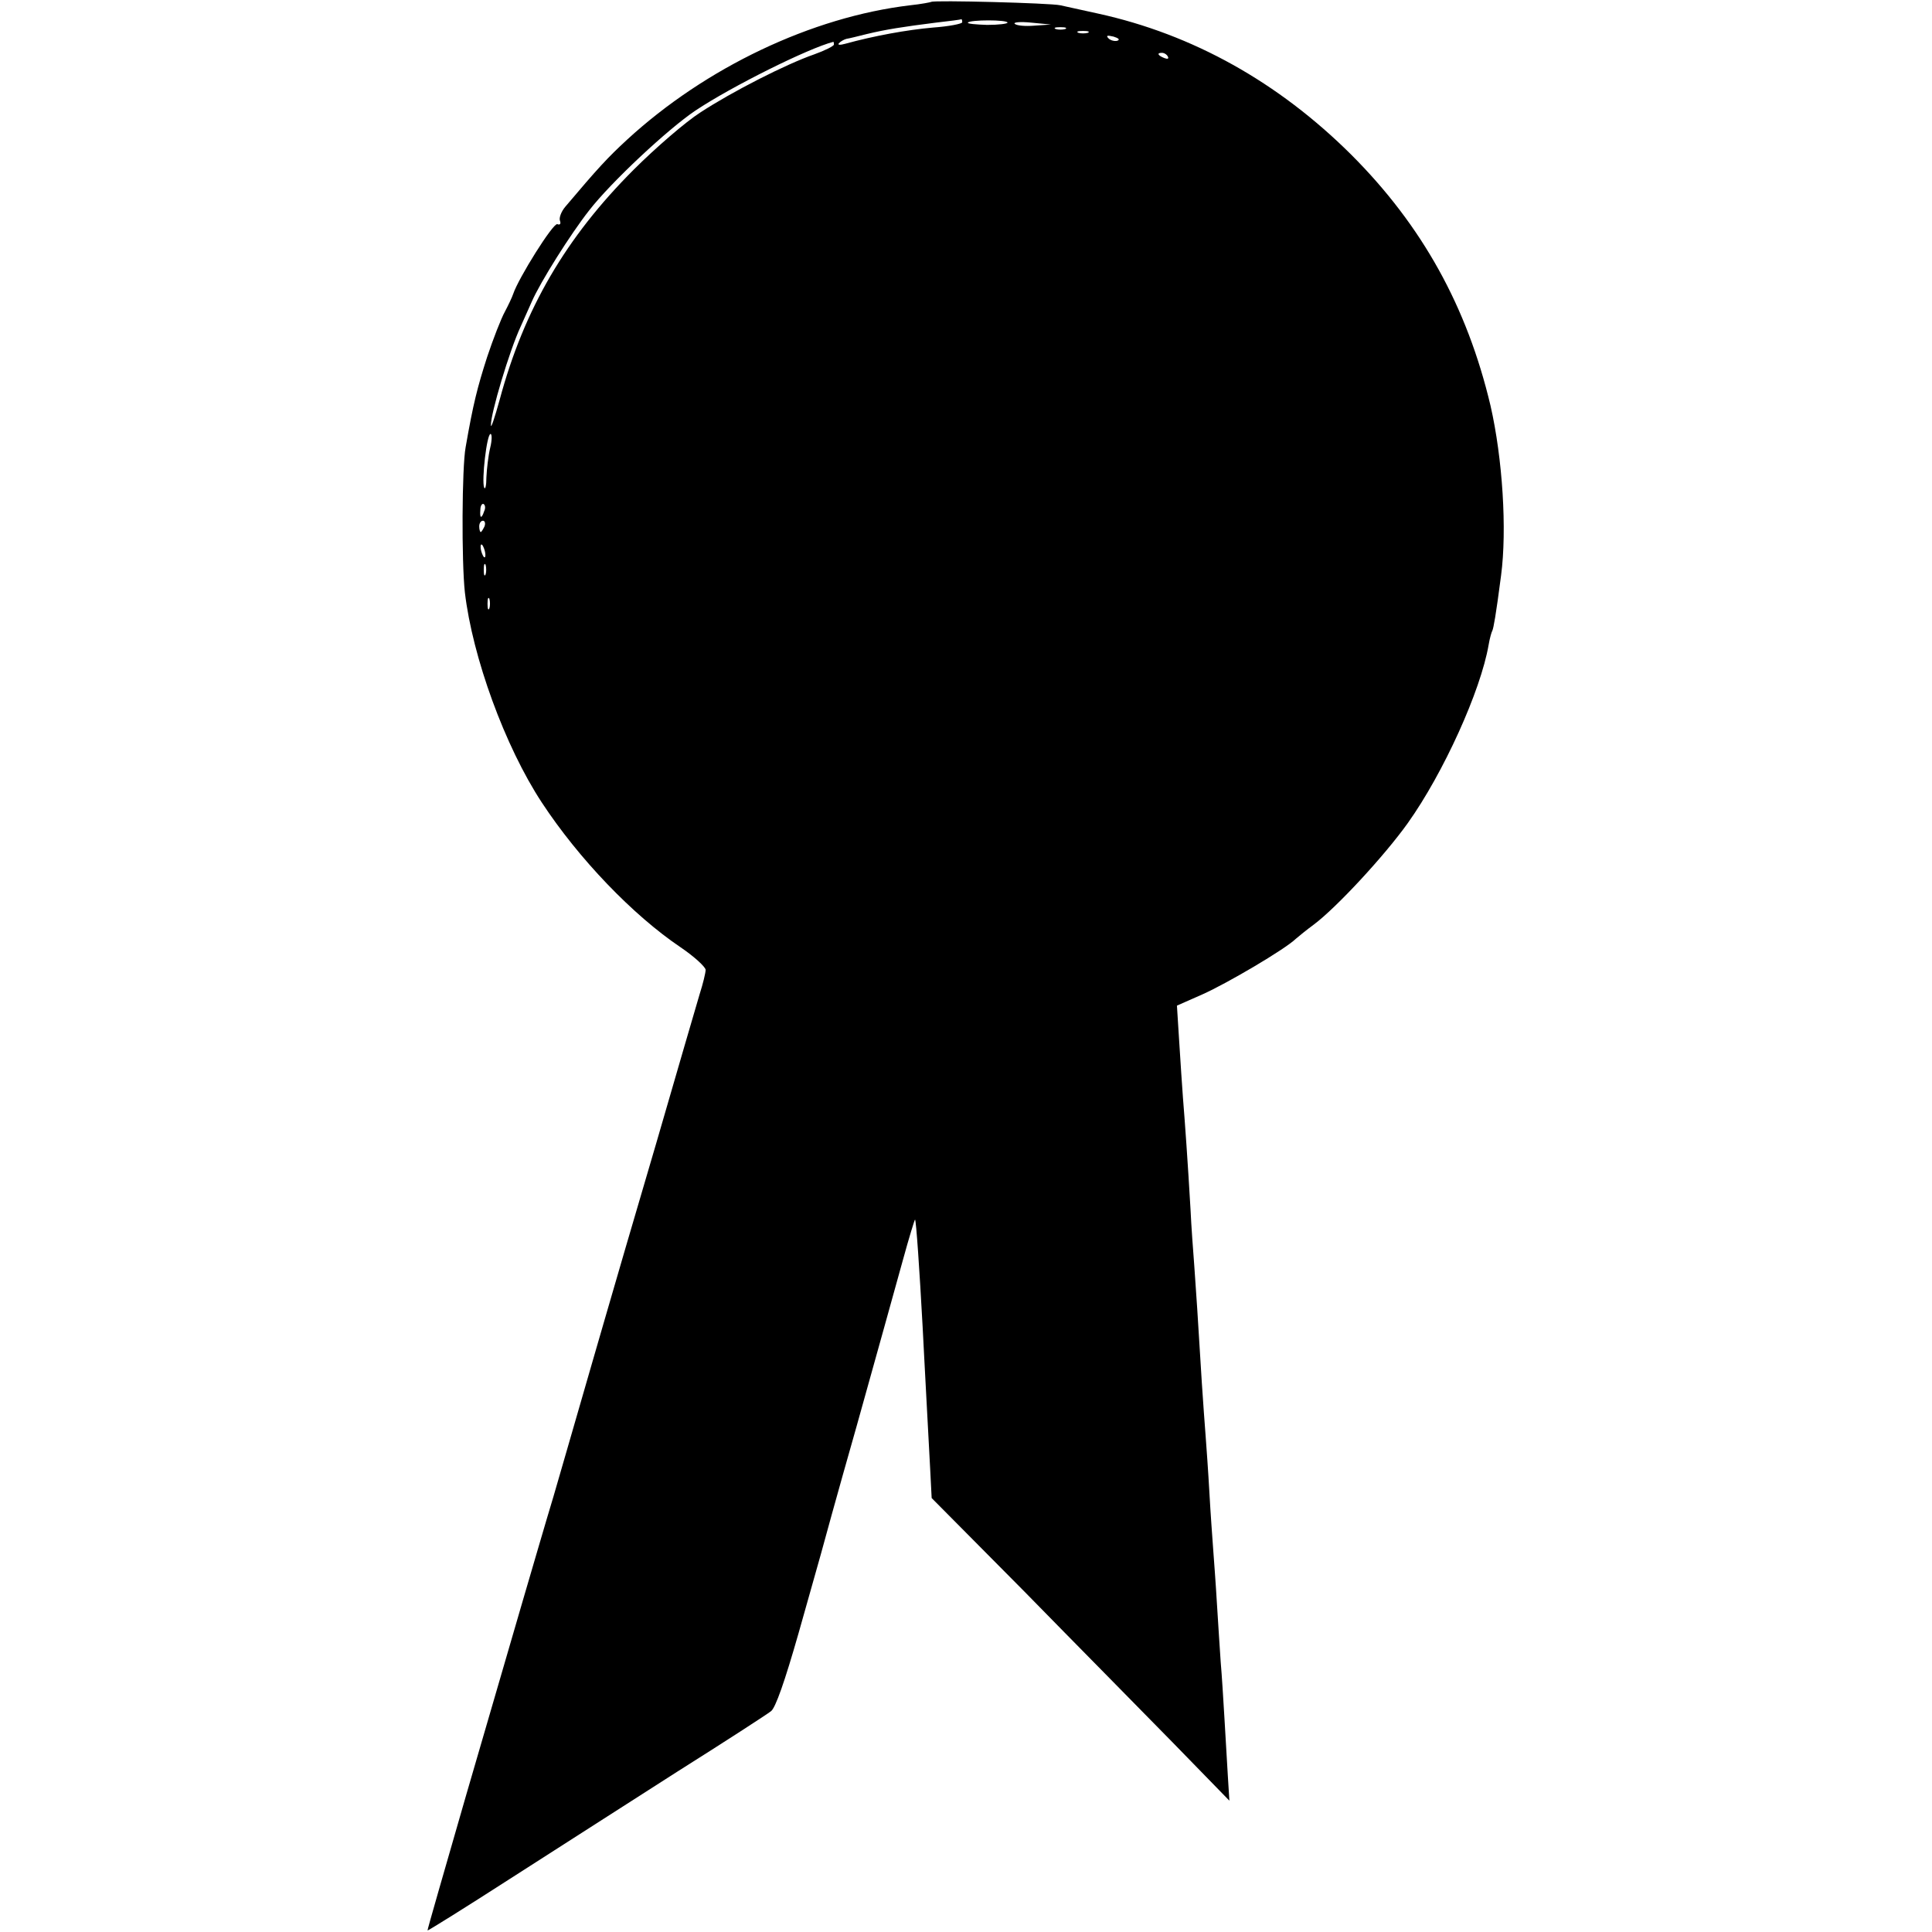 <?xml version="1.0" standalone="no"?>
<!DOCTYPE svg PUBLIC "-//W3C//DTD SVG 20010904//EN"
 "http://www.w3.org/TR/2001/REC-SVG-20010904/DTD/svg10.dtd">
<svg version="1.0" xmlns="http://www.w3.org/2000/svg"
 width="512pt" height="512pt" viewBox="0 0 512 512"
 preserveAspectRatio="xMidYMid meet">
<g transform="translate(0,512) scale(0.1,-0.1)"
fill="#000000" stroke="none">
<path d="M2468 5115 c-2 -1 -27 -6 -56 -9 -261 -31 -542 -165 -750 -356 -52
-48 -77 -75 -164 -178 -11 -13 -17 -30 -14 -37 3 -8 0 -12 -7 -9 -11 4 -103
-143 -117 -185 -3 -9 -13 -30 -22 -47 -10 -18 -31 -72 -47 -120 -26 -81 -37
-124 -57 -239 -10 -54 -11 -304 -2 -385 20 -171 106 -408 204 -557 98 -149
241 -298 367 -383 37 -25 66 -52 67 -60 0 -8 -7 -37 -16 -65 -8 -27 -60 -205
-115 -395 -56 -190 -117 -399 -136 -465 -19 -66 -50 -172 -68 -235 -18 -63
-49 -169 -68 -235 -20 -66 -56 -190 -81 -275 -25 -85 -92 -317 -150 -515 -57
-198 -104 -360 -103 -361 1 -1 99 60 217 136 118 76 319 204 445 285 127 80
238 152 248 160 12 8 37 80 73 206 30 107 57 201 59 209 2 8 44 161 95 340 50
179 105 376 122 438 17 62 32 111 33 110 3 -3 12 -136 20 -283 2 -44 7 -129
10 -190 3 -60 8 -145 10 -187 l4 -78 245 -247 c134 -137 312 -317 394 -401
l150 -154 -4 64 c-2 35 -6 104 -9 153 -3 50 -7 117 -10 150 -2 33 -7 103 -10
155 -3 52 -8 118 -10 145 -2 28 -7 95 -10 150 -3 55 -8 123 -10 150 -2 28 -7
91 -10 140 -11 181 -15 241 -20 310 -3 39 -8 106 -10 150 -7 122 -15 234 -20
295 -2 30 -7 98 -10 150 l-6 95 68 30 c65 29 218 119 247 147 8 7 29 24 48 38
60 45 187 182 249 269 94 132 193 350 214 472 3 18 8 35 10 38 3 7 9 38 23
146 16 121 4 310 -28 450 -62 262 -181 477 -369 665 -193 192 -420 319 -671
374 -41 9 -86 19 -100 22 -26 6 -336 14 -342 9z m82 -54 c0 -4 -35 -11 -77
-14 -69 -6 -157 -22 -233 -43 -14 -4 -21 -3 -17 1 4 5 13 10 20 12 7 1 31 7
55 13 50 12 95 19 182 30 36 4 66 8 68 9 1 0 2 -3 2 -8z m120 -1 c0 -3 -24 -6
-54 -6 -30 1 -53 3 -51 6 5 8 105 8 105 0z m71 -8 c-24 -2 -47 0 -52 5 -4 4
15 6 44 3 l52 -5 -44 -3z m82 -9 c-7 -2 -19 -2 -25 0 -7 3 -2 5 12 5 14 0 19
-2 13 -5z m60 -10 c-7 -2 -19 -2 -25 0 -7 3 -2 5 12 5 14 0 19 -2 13 -5z m78
-21 c-7 -2 -18 1 -23 6 -8 8 -4 9 13 5 13 -4 18 -8 10 -11z m-751 -10 c0 -4
-24 -16 -52 -26 -75 -26 -218 -99 -302 -154 -39 -25 -119 -94 -177 -152 -179
-179 -290 -368 -355 -610 -13 -47 -23 -77 -23 -67 -1 30 49 198 79 262 5 11
18 40 29 65 23 53 104 181 152 242 58 75 209 216 282 265 96 64 299 165 365
182 1 1 2 -2 2 -7z m885 -32 c3 -6 -1 -7 -9 -4 -18 7 -21 14 -7 14 6 0 13 -4
16 -10z m-1796 -1037 c-5 -21 -9 -56 -10 -78 0 -22 -3 -34 -6 -27 -7 19 7 142
17 142 4 0 4 -17 -1 -37z m-16 -168 c-7 -21 -12 -19 -10 4 0 11 5 18 9 15 4
-3 5 -11 1 -19z m1 -40 c-4 -8 -8 -15 -10 -15 -2 0 -4 7 -4 15 0 8 4 15 10 15
5 0 7 -7 4 -15z m2 -71 c1 -9 0 -13 -4 -10 -3 4 -7 14 -8 22 -1 9 0 13 4 10 3
-4 7 -14 8 -22z m1 -56 c-3 -7 -5 -2 -5 12 0 14 2 19 5 13 2 -7 2 -19 0 -25z
m10 -90 c-3 -7 -5 -2 -5 12 0 14 2 19 5 13 2 -7 2 -19 0 -25z"/>
</g>
</svg>
